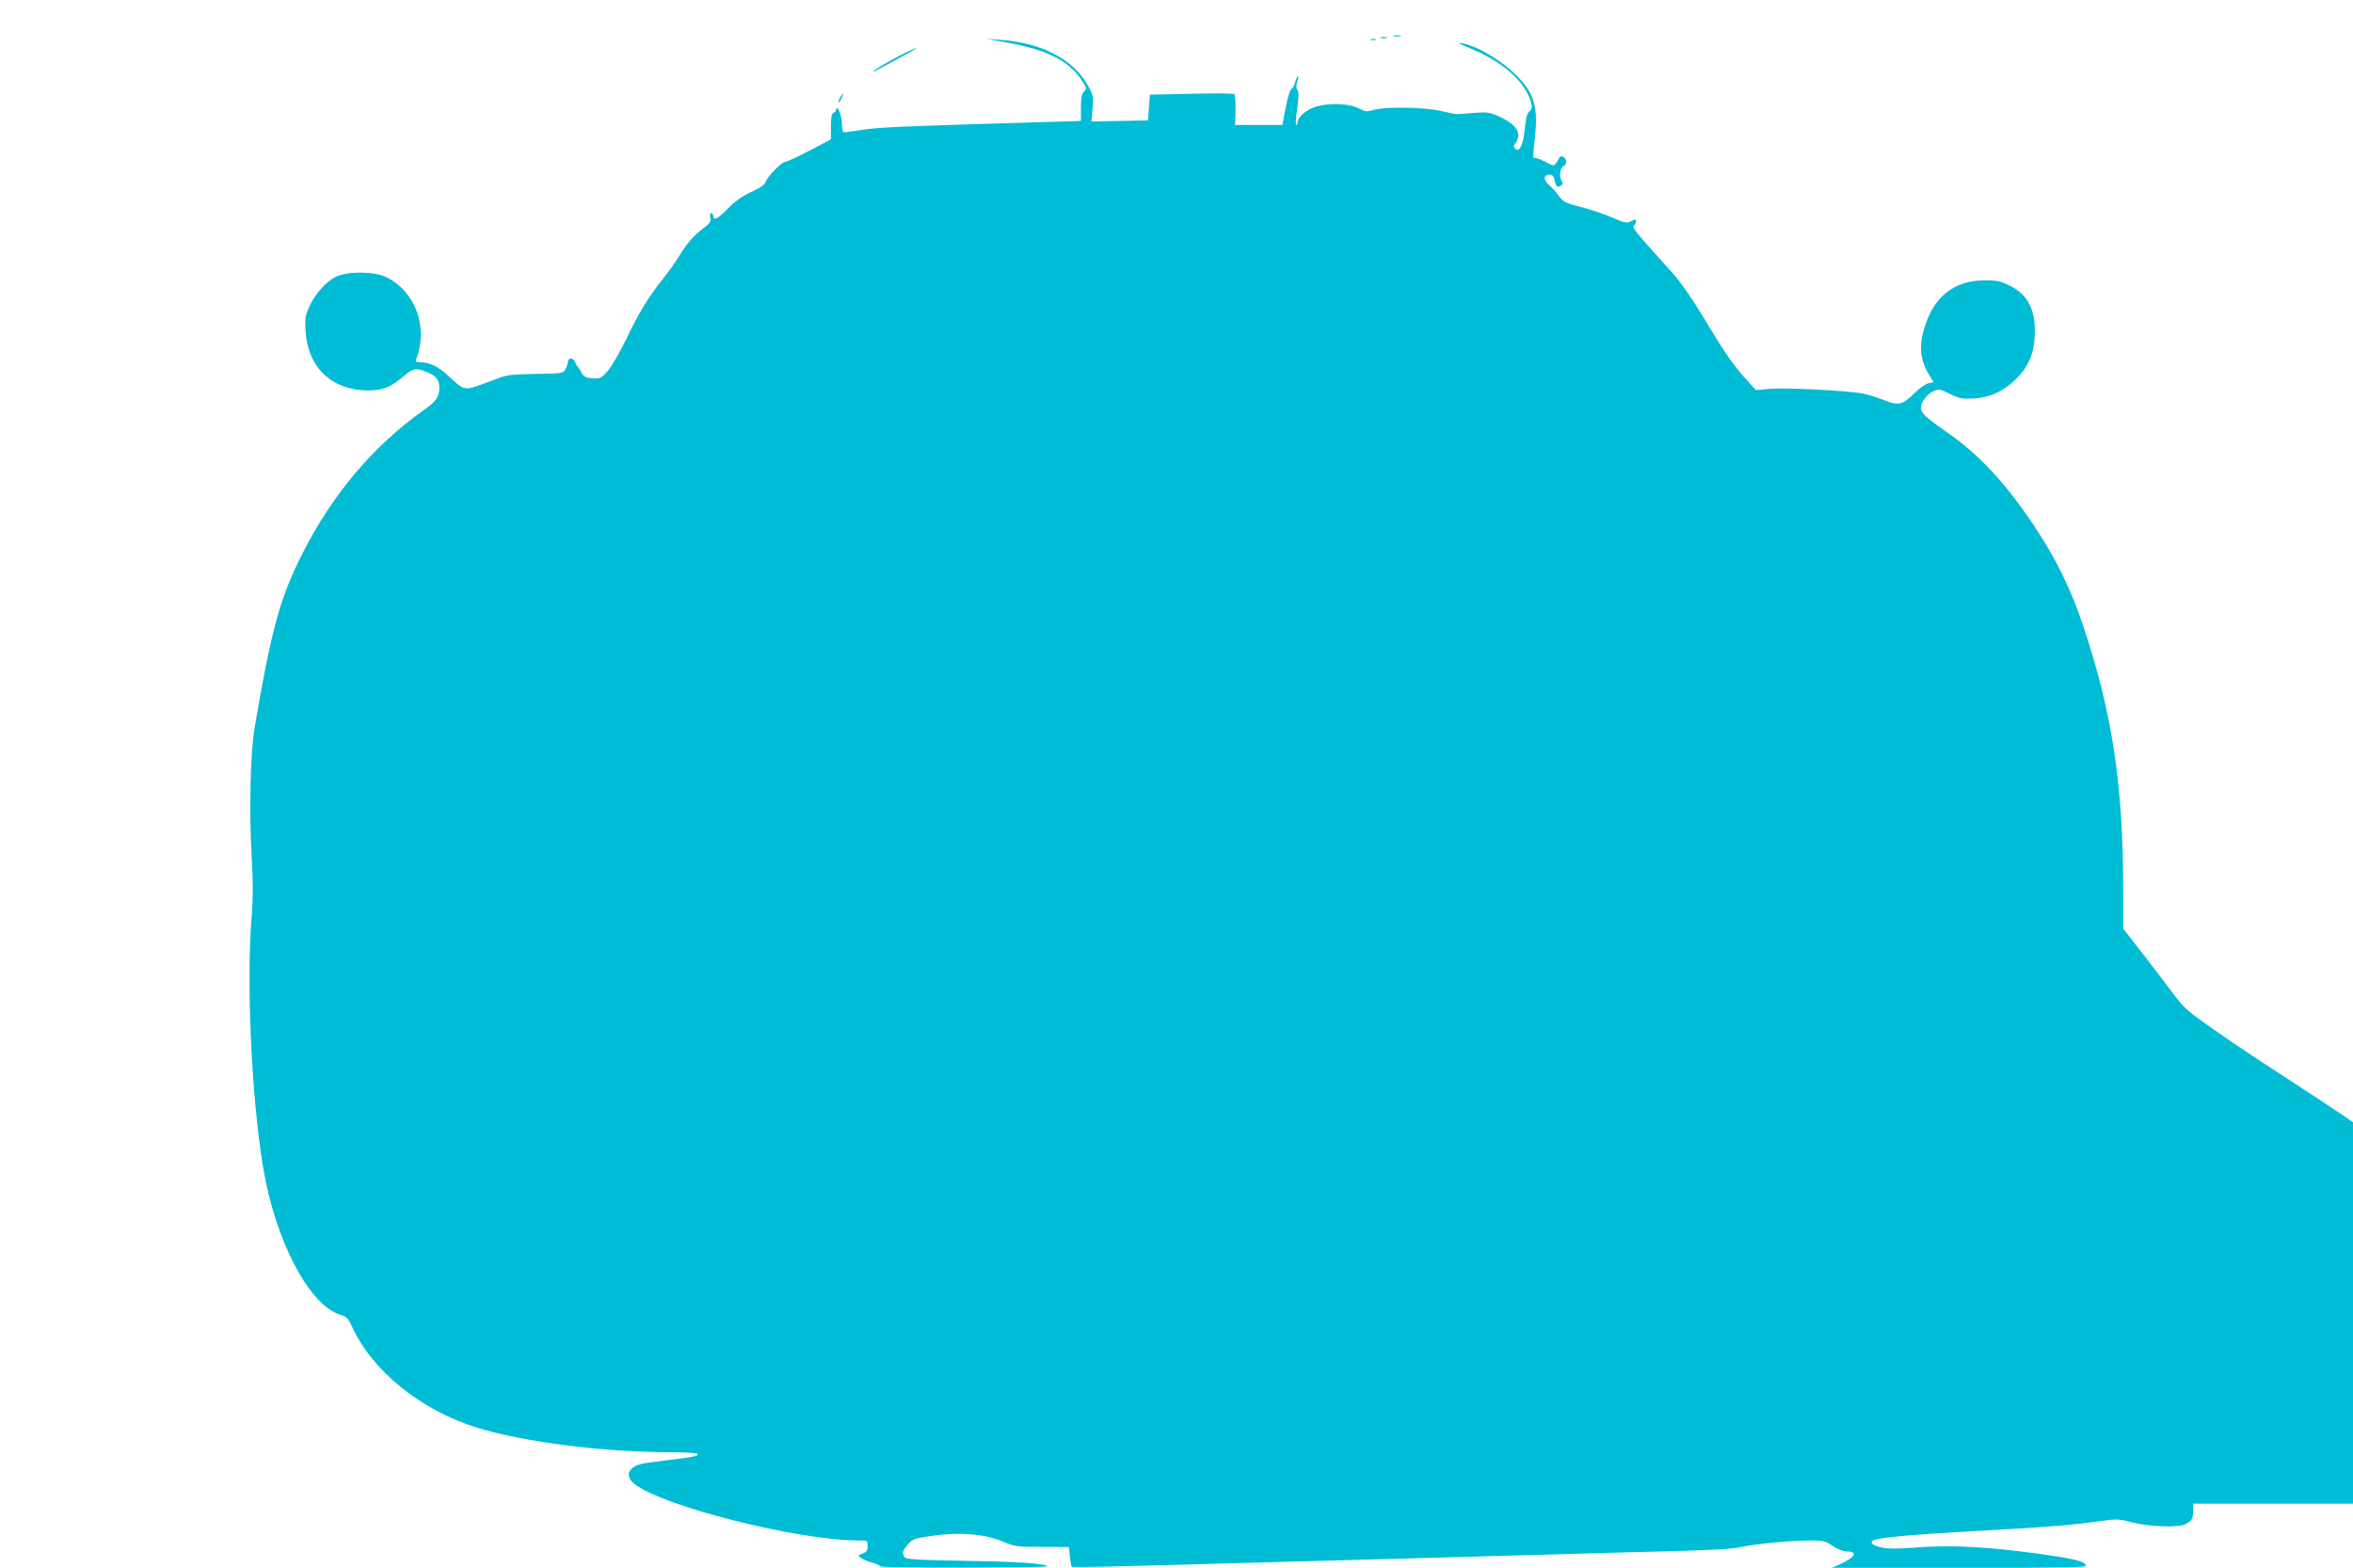 <?xml version="1.0" standalone="no"?>
<!DOCTYPE svg PUBLIC "-//W3C//DTD SVG 20010904//EN"
 "http://www.w3.org/TR/2001/REC-SVG-20010904/DTD/svg10.dtd">
<svg version="1.0" xmlns="http://www.w3.org/2000/svg"
 width="1280pt" height="853pt" viewBox="0 0 1280 853"
 preserveAspectRatio="xMidYMid meet">
<g transform="translate(0,853) scale(0.1,-0.1)"
fill="#00bcd4" stroke="none">
<path d="M7583 8333 c9 -2 25 -2 35 0 9 3 1 5 -18 5 -19 0 -27 -2 -17 -5z"/>
<path d="M7513 8323 c9 -2 23 -2 30 0 6 3 -1 5 -18 5 -16 0 -22 -2 -12 -5z"/>
<path d="M5465 8301 c239 -43 354 -103 427 -219 19 -30 19 -34 4 -51 -12 -13
-16 -37 -16 -88 l0 -71 -202 -6 c-748 -22 -893 -28 -978 -41 -52 -8 -101 -14
-107 -15 -9 0 -13 15 -13 44 0 24 -7 57 -15 72 -9 18 -15 22 -15 13 0 -9 -7
-19 -15 -23 -11 -4 -15 -22 -15 -75 l0 -69 -116 -61 c-64 -34 -123 -61 -132
-61 -19 0 -98 -80 -107 -110 -4 -14 -31 -33 -78 -54 -49 -23 -89 -51 -127 -90
-54 -56 -80 -69 -80 -41 0 8 -5 15 -11 15 -7 0 -9 -9 -5 -24 5 -20 -1 -30 -37
-57 -56 -43 -89 -81 -134 -154 -20 -33 -60 -89 -89 -125 -78 -98 -129 -181
-198 -326 -35 -72 -80 -150 -101 -173 -35 -39 -42 -42 -82 -39 -37 3 -47 8
-61 33 -9 17 -20 32 -23 35 -3 3 -8 13 -12 23 -3 9 -13 17 -22 17 -8 0 -15 -8
-15 -17 -1 -10 -7 -28 -14 -41 -12 -23 -17 -24 -162 -26 -116 -2 -159 -6 -194
-20 -25 -10 -76 -29 -113 -42 -81 -28 -85 -27 -168 51 -54 51 -103 75 -158 75
-17 0 -22 4 -17 16 67 174 -4 368 -162 446 -66 33 -217 33 -278 1 -54 -29
-111 -93 -141 -160 -22 -48 -25 -65 -21 -132 12 -201 143 -325 343 -325 79 0
121 18 194 80 47 41 67 44 126 19 47 -19 65 -42 65 -83 -1 -52 -16 -75 -85
-123 -272 -193 -494 -454 -657 -775 -124 -243 -171 -413 -263 -954 -23 -130
-30 -452 -16 -696 8 -144 8 -233 1 -320 -31 -348 -3 -985 61 -1373 66 -399
251 -752 420 -803 33 -9 43 -19 64 -65 110 -240 371 -452 675 -548 254 -79
689 -135 1060 -135 76 0 141 -4 144 -9 8 -12 -19 -17 -176 -36 -139 -17 -154
-21 -180 -43 -28 -24 -22 -58 15 -86 159 -122 882 -304 1210 -306 57 0 57 0
57 -30 0 -24 -6 -33 -27 -41 -27 -10 -27 -11 -8 -25 11 -8 38 -19 60 -25 22
-6 43 -15 46 -20 3 -5 204 -8 480 -7 447 3 469 4 394 17 -53 10 -190 17 -408
20 -276 5 -329 8 -337 21 -14 23 -12 32 18 67 25 30 35 34 124 47 149 23 292
12 388 -28 72 -30 81 -31 220 -31 l145 -1 5 -51 c3 -29 8 -54 10 -56 3 -3 149
-1 325 4 176 5 572 15 880 24 308 8 718 20 910 25 193 5 436 12 540 15 105 4
354 10 555 15 259 7 384 13 430 24 77 17 272 36 380 36 67 0 80 -3 120 -30 26
-18 58 -30 77 -30 62 0 45 -32 -37 -69 l-45 -20 693 0 c551 -1 693 2 690 12
-9 25 -59 37 -284 68 -266 36 -466 45 -648 30 -90 -7 -144 -7 -178 0 -50 11
-69 26 -48 39 26 16 220 33 620 55 315 17 465 29 614 50 92 13 104 12 175 -7
94 -24 254 -29 291 -9 34 19 40 30 40 74 l0 37 435 0 435 0 0 1038 0 1037 -55
38 c-30 21 -166 110 -302 199 -137 88 -318 209 -403 269 -141 99 -161 116
-220 196 -36 48 -111 147 -167 219 l-103 132 0 209 c0 572 -60 966 -216 1433
-68 205 -148 368 -263 541 -159 240 -305 397 -483 520 -115 80 -138 102 -138
132 0 31 35 76 72 91 25 11 35 9 86 -17 50 -25 66 -28 127 -25 85 4 164 39
229 103 66 64 98 134 104 227 9 147 -33 234 -135 284 -49 25 -70 29 -138 29
-163 -1 -274 -87 -325 -254 -33 -104 -25 -181 26 -263 l23 -37 -28 -6 c-15 -3
-51 -28 -78 -55 -65 -64 -86 -68 -166 -36 -36 14 -87 30 -113 35 -79 16 -420
33 -504 26 l-78 -7 -43 47 c-76 83 -122 148 -233 333 -75 124 -133 208 -185
265 -199 221 -214 238 -202 250 6 6 11 17 11 24 0 11 -5 11 -26 0 -24 -13 -33
-11 -105 20 -43 19 -120 44 -170 57 -84 22 -95 27 -121 62 -15 22 -40 49 -55
61 -29 24 -26 53 7 53 15 0 22 -8 27 -30 7 -36 14 -42 33 -30 12 7 13 13 4 28
-14 22 -6 72 12 79 20 7 17 42 -3 50 -9 4 -18 2 -20 -4 -2 -5 -10 -19 -17 -29
-14 -18 -15 -18 -56 4 -23 12 -48 22 -56 22 -17 0 -17 -9 -3 125 16 156 -8
231 -101 324 -84 84 -217 163 -300 176 -24 4 -12 -3 36 -23 190 -77 310 -183
344 -303 6 -21 4 -32 -10 -44 -13 -11 -20 -38 -25 -93 -8 -87 -28 -131 -50
-112 -13 11 -13 15 0 33 36 51 5 100 -91 144 -49 22 -64 24 -132 19 -42 -3
-84 -6 -92 -7 -8 -1 -49 7 -90 17 -90 21 -303 25 -367 6 -38 -11 -47 -10 -85
10 -49 25 -152 29 -225 9 -51 -14 -103 -56 -103 -82 0 -10 -4 -19 -8 -19 -5 0
-3 39 4 86 9 63 10 91 2 104 -8 12 -8 26 0 49 6 17 7 29 2 26 -4 -3 -11 -18
-15 -34 -3 -16 -12 -32 -19 -34 -8 -3 -21 -46 -32 -101 l-18 -96 -128 0 -129
0 2 81 c1 44 -2 83 -7 87 -5 4 -110 5 -234 2 l-225 -5 -5 -70 -5 -70 -154 -3
-154 -3 6 69 c6 64 5 73 -24 125 -77 142 -250 234 -474 250 l-80 6 100 -18z"/>
<path d="M7458 8313 c6 -2 18 -2 25 0 6 3 1 5 -13 5 -14 0 -19 -2 -12 -5z"/>
<path d="M4880 8220 c-52 -28 -106 -59 -120 -71 -20 -16 -16 -15 20 5 25 13
83 45 130 70 47 25 81 46 75 45 -5 0 -53 -22 -105 -49z"/>
<path d="M4570 7999 c-7 -11 -10 -23 -7 -25 2 -2 9 7 15 21 14 30 7 33 -8 4z"/>
</g>
</svg>
